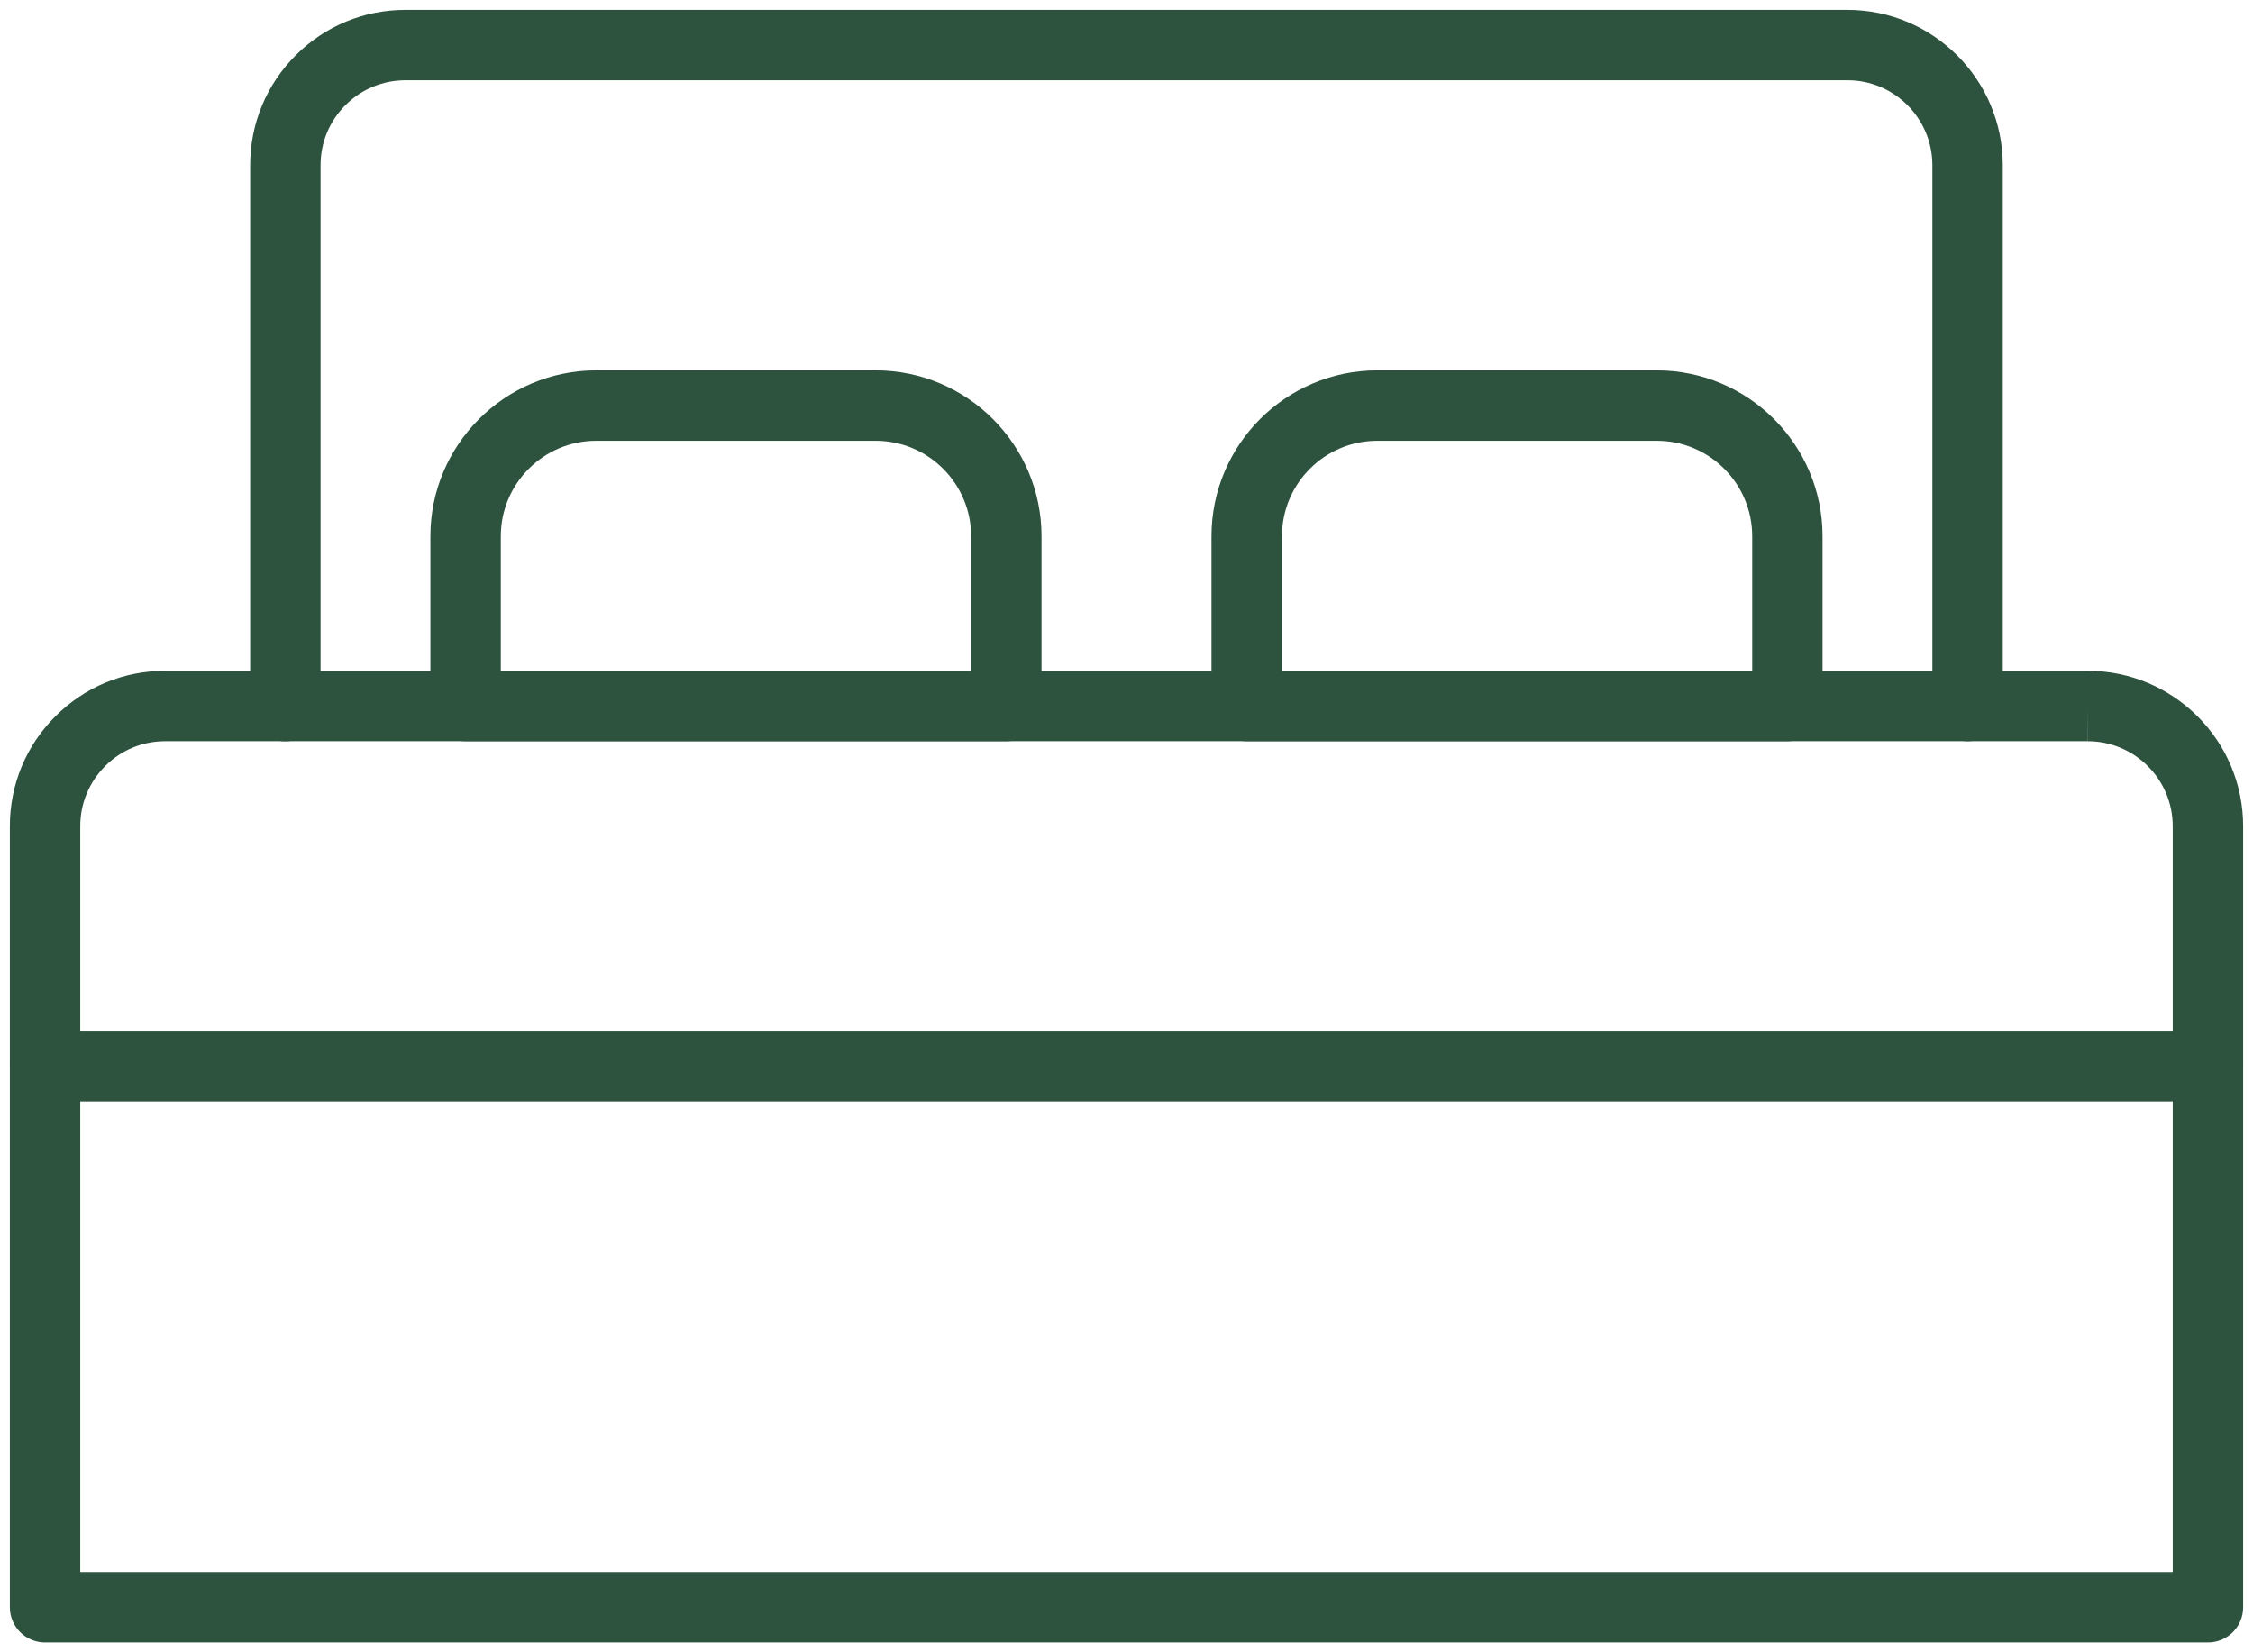 <?xml version="1.0" encoding="utf-8"?>
<!-- Generator: Adobe Illustrator 27.0.0, SVG Export Plug-In . SVG Version: 6.00 Build 0)  -->
<svg version="1.0" id="Group_956" xmlns="http://www.w3.org/2000/svg" xmlns:xlink="http://www.w3.org/1999/xlink" x="0px" y="0px"
	 viewBox="0 0 32 23.467" style="enable-background:new 0 0 32 23.467;" xml:space="preserve">
<style type="text/css">
	.st0{fill:#2D523E;}
</style>
<g>
	<g id="Group_955">
		<g id="Rectangle_1219">
			<path class="st0" d="M31.36,23.327H0.64c-0.276,0-0.5-0.224-0.5-0.5v-7.68c0-0.276,0.224-0.5,0.5-0.5h30.72
				c0.276,0,0.5,0.224,0.5,0.5v7.68C31.86,23.103,31.637,23.327,31.36,23.327z M1.14,22.327h29.72v-6.68H1.14V22.327z"/>
		</g>
		<g id="Path_161">
			<path class="st0" d="M31.36,15.647H0.64c-0.276,0-0.5-0.224-0.5-0.5v-3.413c0-0.59,0.23-1.145,0.647-1.561
				c0.416-0.417,0.97-0.646,1.558-0.646c0.001,0,0.001,0,0.002,0h27.306l0,0c1.217,0,2.207,0.991,2.207,2.207v3.413
				C31.86,15.423,31.637,15.647,31.36,15.647z M1.14,14.647h29.72v-2.913c0-0.665-0.541-1.206-1.205-1.207v-0.5l-0.002,0.5H2.347
				c0,0-0.001,0-0.001,0c-0.322,0-0.625,0.125-0.852,0.353S1.14,11.41,1.14,11.732V14.647z"/>
		</g>
		<g id="Path_162">
			<path class="st0" d="M14.293,10.527h-7.68c-0.276,0-0.5-0.224-0.5-0.5V7.616c0-1.298,1.056-2.355,2.355-2.356h3.969
				c1.299,0,2.356,1.057,2.356,2.356v2.411C14.793,10.304,14.569,10.527,14.293,10.527z M7.113,9.527h6.68V7.616
				c0-0.748-0.608-1.356-1.356-1.356H8.468c-0.747,0-1.355,0.608-1.355,1.356V9.527z"/>
		</g>
		<g id="Path_163">
			<path class="st0" d="M25.387,10.527h-7.68c-0.276,0-0.5-0.224-0.5-0.5V7.616c0-1.298,1.056-2.355,2.354-2.356h3.97
				c1.299,0,2.355,1.057,2.355,2.356v2.411C25.887,10.304,25.663,10.527,25.387,10.527z M18.207,9.527h6.68V7.616
				c0-0.748-0.608-1.356-1.355-1.356h-3.97c-0.747,0-1.354,0.608-1.354,1.356V9.527z"/>
		</g>
		<g id="Path_164">
			<path class="st0" d="M27.946,10.527c-0.276,0-0.5-0.224-0.5-0.5v-7.68c0-0.665-0.541-1.207-1.205-1.207H5.76h0
				c-0.322,0-0.625,0.125-0.853,0.353C4.679,1.721,4.553,2.023,4.553,2.346v7.682c0,0.276-0.224,0.5-0.5,0.5s-0.5-0.224-0.5-0.5
				v-7.68c0-0.59,0.23-1.145,0.646-1.562C4.616,0.369,5.17,0.14,5.759,0.14c0,0,0.001,0,0.001,0h20.48
				c1.217,0,2.206,0.991,2.206,2.207v7.68C28.446,10.304,28.223,10.527,27.946,10.527z"/>
		</g>
	</g>
</g>
</svg>
